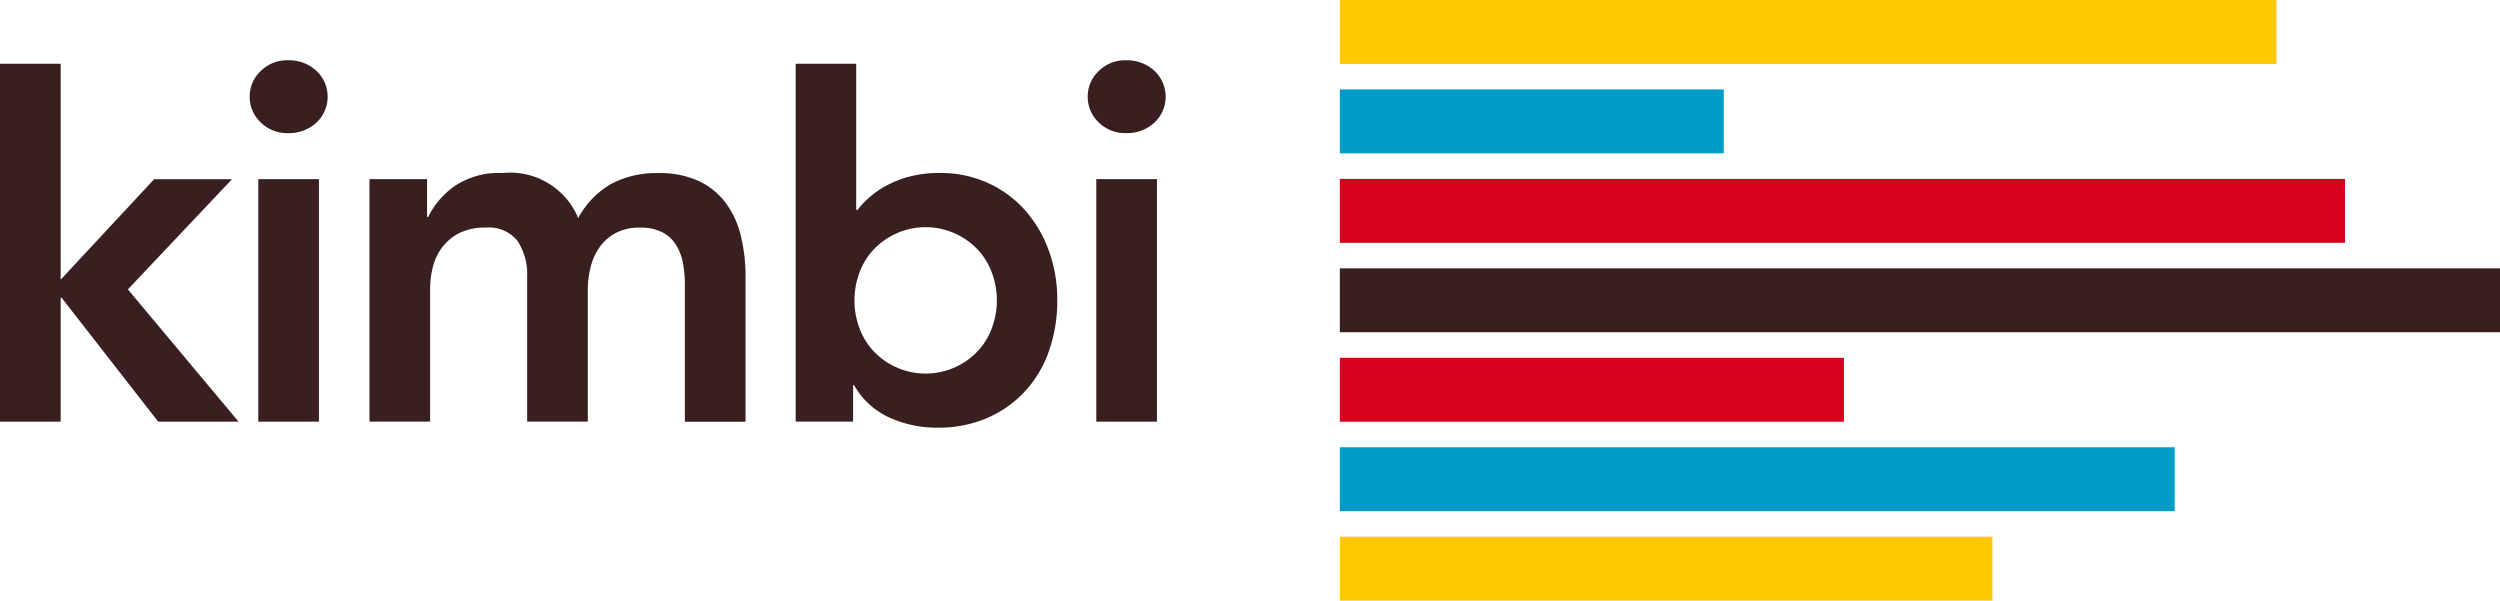 <svg xmlns="http://www.w3.org/2000/svg" xmlns:xlink="http://www.w3.org/1999/xlink" width="88.817" height="21.338" viewBox="0 0 88.817 21.338">
  <defs>
    <clipPath id="clip-path">
      <rect id="Rectangle_23" data-name="Rectangle 23" width="88.817" height="21.338" fill="none"/>
    </clipPath>
  </defs>
  <g id="Group_26" data-name="Group 26" transform="translate(0 0)">
    <rect id="Rectangle_16" data-name="Rectangle 16" width="23.182" height="2.269" transform="translate(47.602 19.069)" fill="#ffc800"/>
    <rect id="Rectangle_17" data-name="Rectangle 17" width="33.274" height="2.271" transform="translate(47.6 0)" fill="#ffc800"/>
    <rect id="Rectangle_18" data-name="Rectangle 18" width="13.639" height="2.271" transform="translate(47.6 3.177)" fill="#009cc8"/>
    <rect id="Rectangle_19" data-name="Rectangle 19" width="35.71" height="2.271" transform="translate(47.6 6.356)" fill="#d9001c"/>
    <rect id="Rectangle_20" data-name="Rectangle 20" width="41.217" height="2.269" transform="translate(47.6 9.534)" fill="#391f20"/>
    <rect id="Rectangle_21" data-name="Rectangle 21" width="17.91" height="2.271" transform="translate(47.6 12.712)" fill="#d9001c"/>
    <rect id="Rectangle_22" data-name="Rectangle 22" width="29.661" height="2.269" transform="translate(47.6 15.89)" fill="#009cc8"/>
    <path id="Path_35" data-name="Path 35" d="M0,6.808V19.525H2.155v-4.4h.036l3.43,4.4H8.476l-3.933-4.7,3.7-3.915H5.476L2.155,14.48V6.808Z" transform="translate(0 -4.544)" fill="#391f20"/>
    <g id="Group_25" data-name="Group 25" transform="translate(0 0)">
      <g id="Group_24" data-name="Group 24" clip-path="url(#clip-path)">
        <path id="Path_36" data-name="Path 36" d="M26.676,7.735a1.239,1.239,0,0,1,.386-.907,1.322,1.322,0,0,1,.979-.387,1.427,1.427,0,0,1,1,.369,1.26,1.26,0,0,1,0,1.85,1.424,1.424,0,0,1-1,.368,1.326,1.326,0,0,1-.979-.386,1.241,1.241,0,0,1-.386-.907m.305,2.927h2.155V19.28H26.981Z" transform="translate(-17.805 -4.299)" fill="#391f20"/>
        <path id="Path_37" data-name="Path 37" d="M39.473,18.7H41.52v1.347h.037a2.912,2.912,0,0,1,.925-1.087,2.8,2.8,0,0,1,1.715-.476,2.621,2.621,0,0,1,2.693,1.6,3.061,3.061,0,0,1,1.168-1.212,3.409,3.409,0,0,1,1.67-.386,3.322,3.322,0,0,1,1.454.287,2.561,2.561,0,0,1,.961.79,3.256,3.256,0,0,1,.53,1.177,6.171,6.171,0,0,1,.161,1.446v5.135H50.678V22.434a3.948,3.948,0,0,0-.071-.762,1.833,1.833,0,0,0-.251-.647,1.279,1.279,0,0,0-.485-.44,1.7,1.7,0,0,0-.79-.161,1.778,1.778,0,0,0-.854.188,1.67,1.67,0,0,0-.574.5,2.072,2.072,0,0,0-.324.718,3.416,3.416,0,0,0-.1.817v4.668H45.075V22.183a2.166,2.166,0,0,0-.341-1.285,1.3,1.3,0,0,0-1.131-.475,2.058,2.058,0,0,0-.907.179,1.752,1.752,0,0,0-.611.486,1.91,1.91,0,0,0-.35.7,3.128,3.128,0,0,0-.108.826v4.7H39.473Z" transform="translate(-26.347 -12.337)" fill="#391f20"/>
        <path id="Path_38" data-name="Path 38" d="M85,6.809H87.15V12H87.2a3.1,3.1,0,0,1,.413-.439,3.231,3.231,0,0,1,.611-.422,3.625,3.625,0,0,1,.826-.323,4.128,4.128,0,0,1,1.077-.126,4.037,4.037,0,0,1,1.689.35,3.929,3.929,0,0,1,1.32.96,4.431,4.431,0,0,1,.853,1.437,5.1,5.1,0,0,1,.305,1.778,5.357,5.357,0,0,1-.288,1.777,4.107,4.107,0,0,1-.843,1.437,3.984,3.984,0,0,1-1.347.961,4.363,4.363,0,0,1-1.778.349,4.074,4.074,0,0,1-1.706-.358,2.764,2.764,0,0,1-1.257-1.15h-.035v1.293H85Zm7.147,8.408a2.8,2.8,0,0,0-.172-.97,2.419,2.419,0,0,0-.5-.826,2.547,2.547,0,0,0-3.716,0,2.425,2.425,0,0,0-.5.826,2.831,2.831,0,0,0,0,1.939,2.4,2.4,0,0,0,.5.826,2.547,2.547,0,0,0,3.716,0,2.394,2.394,0,0,0,.5-.826,2.783,2.783,0,0,0,.172-.969" transform="translate(-56.732 -4.545)" fill="#391f20"/>
        <path id="Path_39" data-name="Path 39" d="M116.207,7.735a1.241,1.241,0,0,1,.386-.907,1.323,1.323,0,0,1,.979-.387,1.428,1.428,0,0,1,1,.369,1.261,1.261,0,0,1,0,1.85,1.425,1.425,0,0,1-1,.368,1.327,1.327,0,0,1-.979-.386,1.243,1.243,0,0,1-.386-.907m.305,2.927h2.155V19.28h-2.155Z" transform="translate(-77.564 -4.299)" fill="#391f20"/>
      </g>
    </g>
  </g>
</svg>
